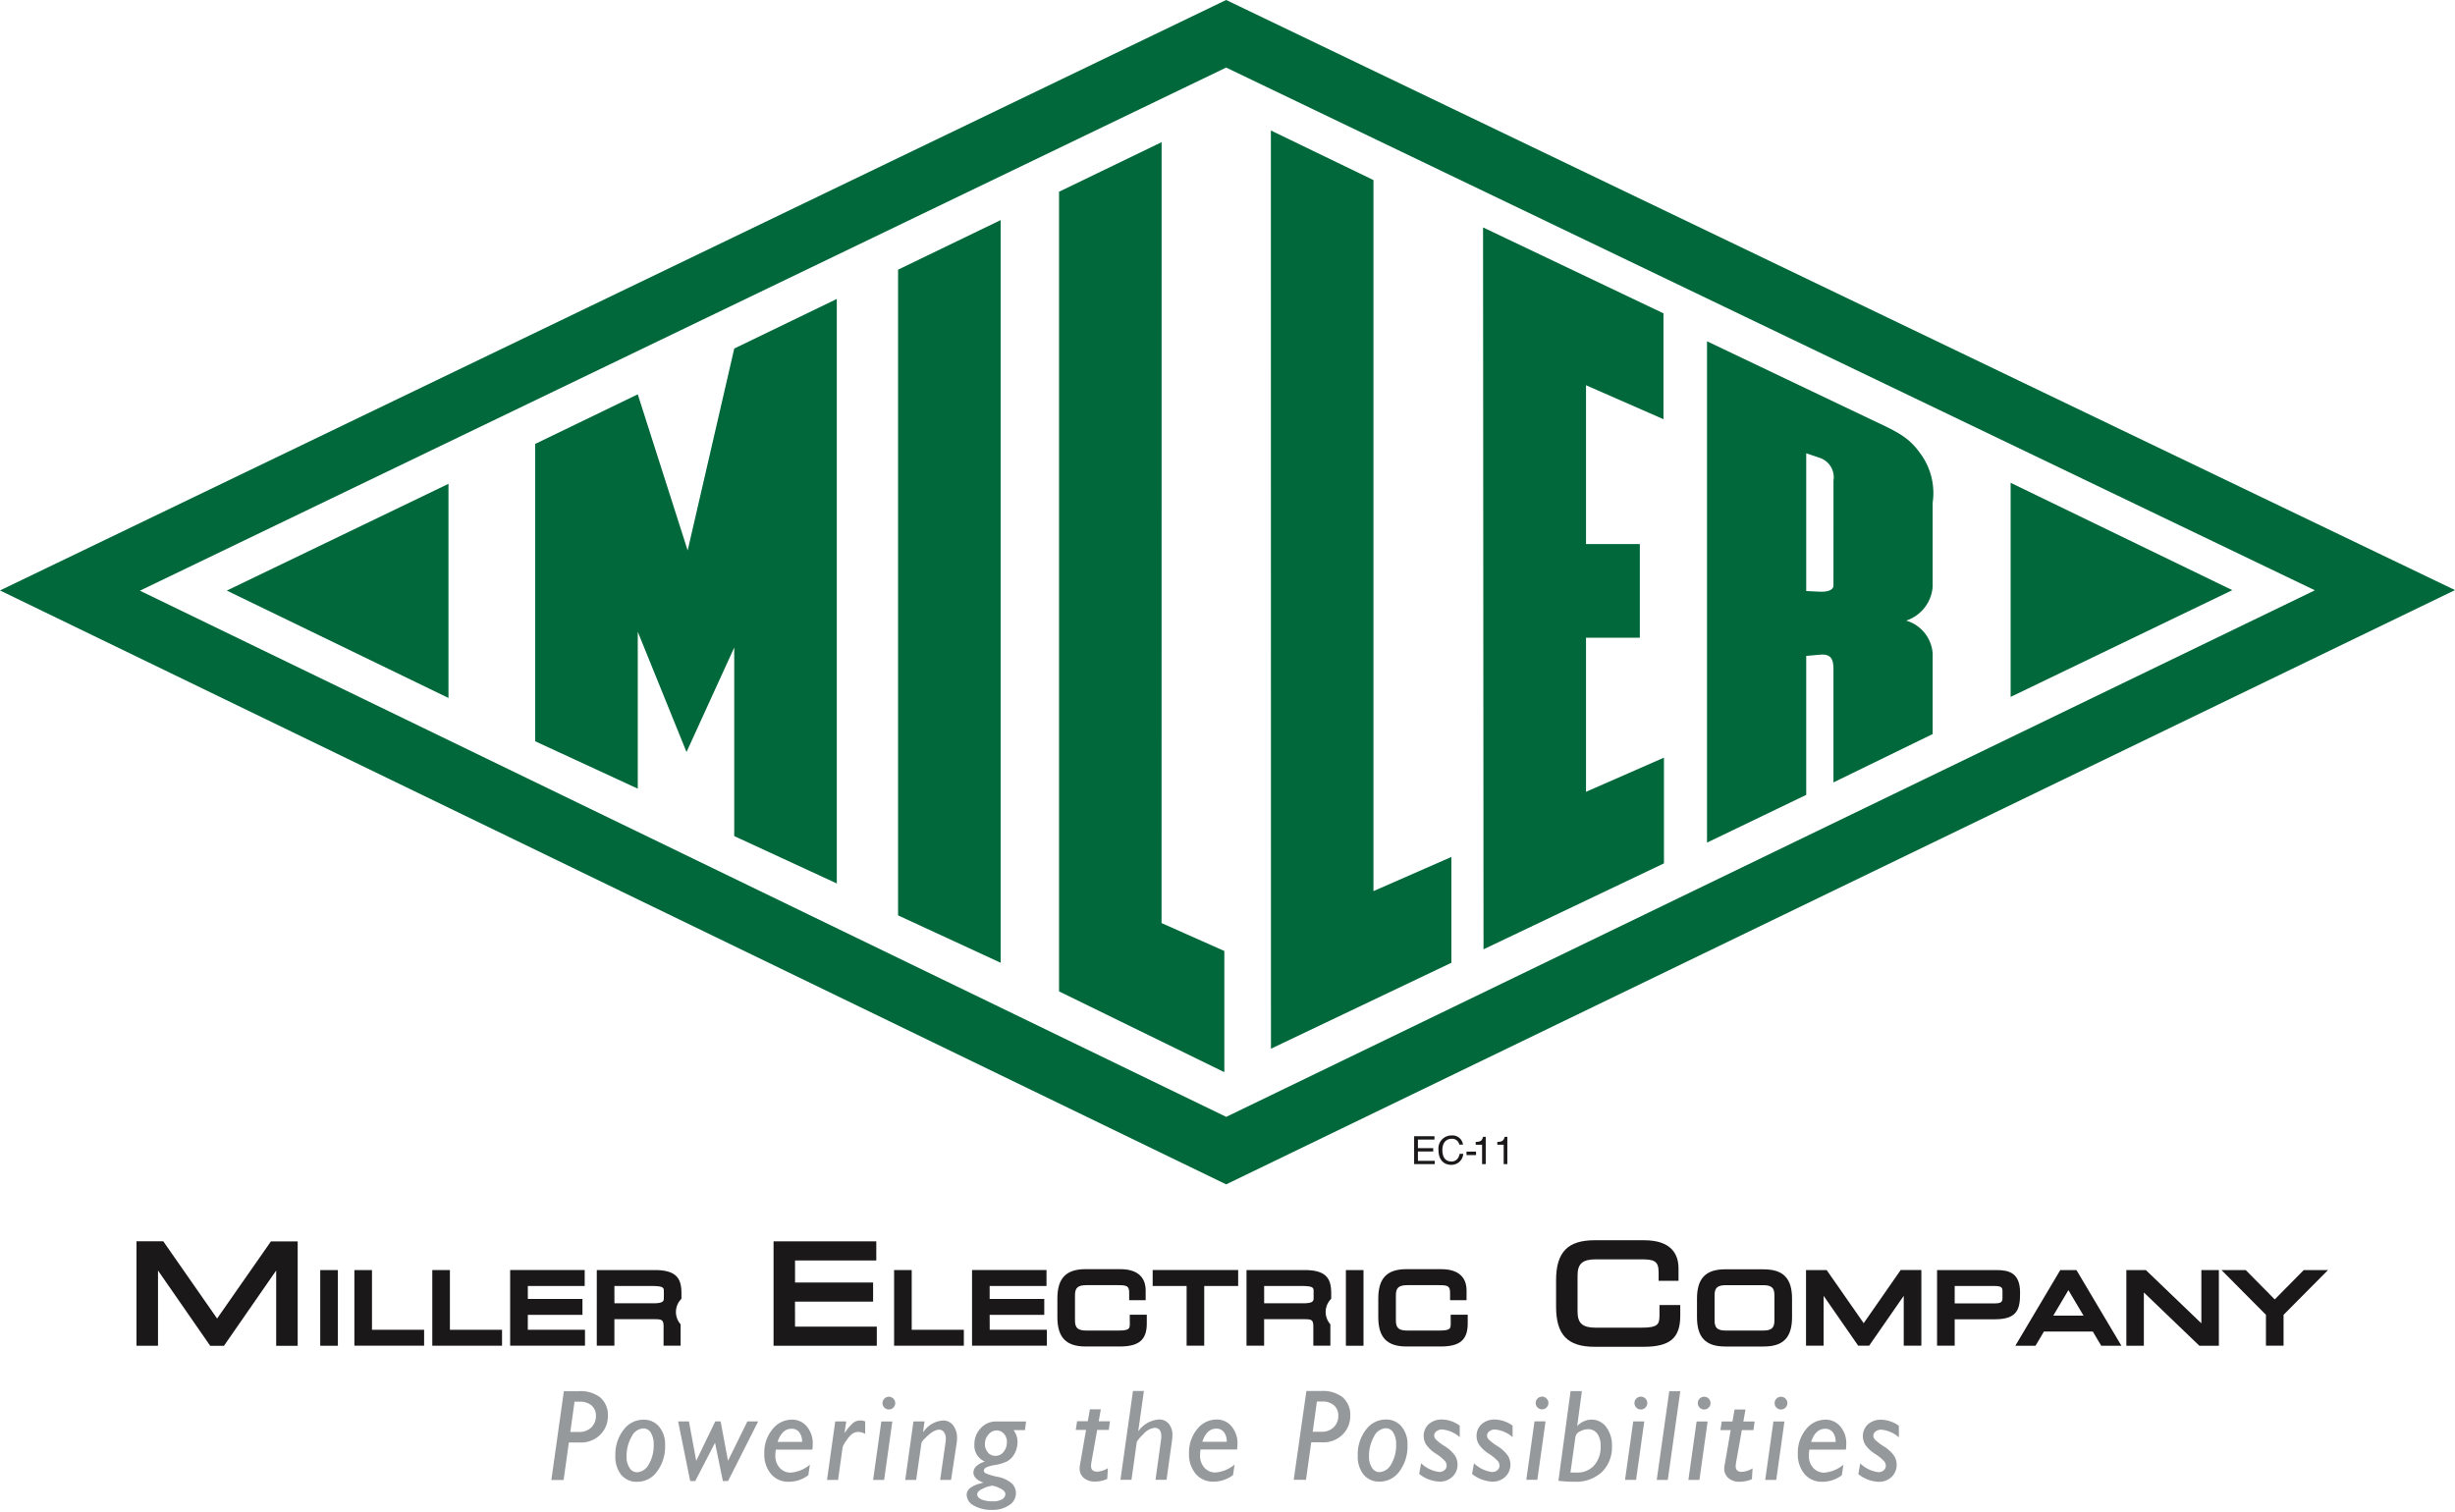 <?xml version="1.0" encoding="UTF-8"?>
<svg xmlns="http://www.w3.org/2000/svg" xmlns:xlink="http://www.w3.org/1999/xlink" width="146" height="89.914" viewBox="0 0 146 89.914">
  <defs>
    <clipPath id="a">
      <rect width="146" height="89.898" fill="none"></rect>
    </clipPath>
  </defs>
  <g transform="translate(-1288 -5065.258)">
    <path d="M8.32,35.136l64.6-31.116,64.747,31.093L72.924,66.434ZM72.92,0,0,35.122,72.92,70.449,146,35.1Z" transform="translate(1288 5065.257)" fill="#00683a"></path>
    <g transform="translate(1288 5065.274)">
      <g transform="translate(0 0)" clip-path="url(#a)">
        <path d="M340.4,82.3a2.3,2.3,0,0,0,1.575-2.014v-5a3.954,3.954,0,0,0-.756-2.957c-.691-.975-1.425-1.293-2.926-2l-9.737-4.643V95.506l5.9-2.84V84.4l.832-.073c.715-.061.778.37.788.851v6.746l5.9-2.876v-4.79A2.2,2.2,0,0,0,340.4,82.3m-4.324-2.083c0,.058-.01.383-.788.365l-.832-.04V72.347l.832.282a1.217,1.217,0,0,1,.79,1.338Z" transform="translate(-227.039 -45.402)" fill="#00683a"></path>
        <path d="M185.186,269.513a1.129,1.129,0,0,0-.793.275.972.972,0,0,0-.155,1.211,2.036,2.036,0,0,0,.59.551,2.637,2.637,0,0,1,.539.441.443.443,0,0,1,.092.256.352.352,0,0,1-.126.276.478.478,0,0,1-.324.109,1.911,1.911,0,0,1-1.07-.518l-.114.635a2.065,2.065,0,0,0,1.206.457,1.072,1.072,0,0,0,.773-.291.987.987,0,0,0,.3-.749.963.963,0,0,0-.157-.514,2.055,2.055,0,0,0-.609-.556,2.9,2.9,0,0,1-.537-.414.355.355,0,0,1-.085-.21.321.321,0,0,1,.136-.259.527.527,0,0,1,.337-.108,1.841,1.841,0,0,1,1.047.457v-.687a1.864,1.864,0,0,0-1.055-.364m-3.335.541a.557.557,0,0,1,.463.21.907.907,0,0,1,.164.573h-1.457q.261-.782.829-.783m-.038,2.609a.87.87,0,0,1-.66-.278,1.061,1.061,0,0,1-.263-.759,1.959,1.959,0,0,1,.031-.333h2.17a2.445,2.445,0,0,0,.023-.325,1.545,1.545,0,0,0-.352-1.049,1.116,1.116,0,0,0-.881-.407,1.465,1.465,0,0,0-1.17.581,2.171,2.171,0,0,0-.478,1.431,1.8,1.8,0,0,0,.4,1.223,1.331,1.331,0,0,0,1.057.459,1.913,1.913,0,0,0,1.16-.389l.095-.628a2.016,2.016,0,0,1-1.131.473m-3.033-3.044-.488,3.479h.656l.488-3.479Zm.183-.822a.379.379,0,1,0-.111-.267.365.365,0,0,0,.111.267m-1.97.822.126-.71h-.649l-.127.71h-.636l-.08.514h.612l-.365,2.105a.949.949,0,0,0-.017.178.723.723,0,0,0,.248.573.986.986,0,0,0,.675.217,1.813,1.813,0,0,0,.722-.155l.038-.643a1.325,1.325,0,0,1-.636.208q-.368,0-.367-.34a1.342,1.342,0,0,1,.027-.242l.338-1.9h.691l.071-.514Zm-2.782,0-.488,3.479h.656l.488-3.479Zm.184-.822a.378.378,0,0,0,.645-.267.368.368,0,0,0-.111-.269.373.373,0,0,0-.534,0,.368.368,0,0,0-.111.269.364.364,0,0,0,.111.267m-1.809-.981-.745,5.281h.657l.744-5.281Zm-2.143,1.8-.488,3.479h.657l.488-3.479Zm.184-.822a.381.381,0,1,0,0-.537.368.368,0,0,0-.111.269.364.364,0,0,0,.111.267m-3.618,1.729a.445.445,0,0,1,.272-.312,1.019,1.019,0,0,1,.471-.129.659.659,0,0,1,.553.264,1.2,1.2,0,0,1,.2.737,1.657,1.657,0,0,1-.384,1.15,1.338,1.338,0,0,1-1.049.427h-.363Zm-.292-2.71-.722,5.335a6.387,6.387,0,0,0,.923.056,2.251,2.251,0,0,0,1.679-.592,2.064,2.064,0,0,0,.582-1.513,1.817,1.817,0,0,0-.342-1.147,1.068,1.068,0,0,0-.88-.441,1.163,1.163,0,0,0-.847.386l.28-2.083Zm-2.145,1.8-.488,3.479h.656l.488-3.479Zm.183-.822a.378.378,0,0,0,.644-.267.367.367,0,0,0-.112-.269.372.372,0,0,0-.532,0,.366.366,0,0,0-.112.269.362.362,0,0,0,.112.267m-2.535.716a1.131,1.131,0,0,0-.794.275.932.932,0,0,0-.3.723.952.952,0,0,0,.144.488,2.054,2.054,0,0,0,.59.551,2.635,2.635,0,0,1,.539.441.441.441,0,0,1,.092.256.349.349,0,0,1-.126.276.476.476,0,0,1-.323.109,1.912,1.912,0,0,1-1.07-.518l-.114.635a2.065,2.065,0,0,0,1.207.457,1.075,1.075,0,0,0,.773-.291.99.99,0,0,0,.3-.749.971.971,0,0,0-.157-.514,2.068,2.068,0,0,0-.609-.556,2.942,2.942,0,0,1-.538-.414.355.355,0,0,1-.085-.21.32.32,0,0,1,.137-.259.523.523,0,0,1,.336-.108,1.839,1.839,0,0,1,1.047.457v-.687a1.861,1.861,0,0,0-1.054-.364m-3.139,0a1.131,1.131,0,0,0-.794.275.932.932,0,0,0-.3.723.948.948,0,0,0,.143.488,2.048,2.048,0,0,0,.59.551,2.632,2.632,0,0,1,.539.441.445.445,0,0,1,.093.256.349.349,0,0,1-.127.276.476.476,0,0,1-.323.109,1.912,1.912,0,0,1-1.07-.518l-.113.635a2.064,2.064,0,0,0,1.207.457,1.075,1.075,0,0,0,.773-.291.992.992,0,0,0,.3-.749.974.974,0,0,0-.157-.514,2.072,2.072,0,0,0-.609-.556,2.864,2.864,0,0,1-.537-.414.351.351,0,0,1-.086-.21.32.32,0,0,1,.137-.259.522.522,0,0,1,.336-.108,1.839,1.839,0,0,1,1.047.457v-.687a1.861,1.861,0,0,0-1.054-.364m-2.9.78a1.263,1.263,0,0,1,.171.7,2.193,2.193,0,0,1-.294,1.18.838.838,0,0,1-.705.469.515.515,0,0,1-.436-.258,1.151,1.151,0,0,1-.176-.665,2.31,2.31,0,0,1,.293-1.186.831.831,0,0,1,.7-.5.516.516,0,0,1,.45.261m-1.633-.167a2.392,2.392,0,0,0-.48,1.524,1.725,1.725,0,0,0,.348,1.145,1.19,1.19,0,0,0,.961.412,1.436,1.436,0,0,0,1.172-.612,2.477,2.477,0,0,0,.476-1.565,1.638,1.638,0,0,0-.353-1.1,1.172,1.172,0,0,0-.94-.415,1.453,1.453,0,0,0-1.183.613m-2.6-1.683a1.012,1.012,0,0,1,.712.231.793.793,0,0,1,.25.612.932.932,0,0,1-.267.679.989.989,0,0,1-.744.275h-.511l.25-1.8Zm-1.69,4.655h.73l.311-2.23h.635a1.62,1.62,0,0,0,1.244-.473,1.538,1.538,0,0,0,.442-1.082,1.385,1.385,0,0,0-.446-1.119,1.9,1.9,0,0,0-1.263-.378H151Zm-4.611-3.044a.553.553,0,0,1,.462.21.9.9,0,0,1,.166.573H144.81q.261-.782.829-.783m-.038,2.609a.87.87,0,0,1-.66-.278,1.061,1.061,0,0,1-.263-.759,1.927,1.927,0,0,1,.031-.333h2.17a2.438,2.438,0,0,0,.023-.325,1.544,1.544,0,0,0-.352-1.049,1.115,1.115,0,0,0-.881-.407,1.463,1.463,0,0,0-1.17.581,2.17,2.17,0,0,0-.478,1.431,1.8,1.8,0,0,0,.4,1.223,1.33,1.33,0,0,0,1.057.459,1.916,1.916,0,0,0,1.16-.389l.094-.628a2.015,2.015,0,0,1-1.131.473m-4.914-4.847-.744,5.281h.656l.317-2.261a2.077,2.077,0,0,1,.386-.447,1.031,1.031,0,0,1,.67-.381q.4,0,.4.511a1.386,1.386,0,0,1-.011.17l-.333,2.409h.656l.331-2.371a1.8,1.8,0,0,0,.019-.256,1.06,1.06,0,0,0-.213-.7.727.727,0,0,0-.595-.26,1.629,1.629,0,0,0-1.205.681l-.016-.015.333-2.363Zm-2.037,1.8.126-.71h-.649l-.127.71h-.635l-.081.514h.613l-.366,2.105a1.028,1.028,0,0,0-.016.178.723.723,0,0,0,.247.573.987.987,0,0,0,.675.217,1.81,1.81,0,0,0,.721-.155l.038-.643a1.319,1.319,0,0,1-.636.208c-.244,0-.367-.113-.367-.34a1.316,1.316,0,0,1,.027-.242l.338-1.9h.691l.072-.514Zm-6.974,4.65q-.251-.113-.251-.307t.376-.353a1.659,1.659,0,0,1,.524-.157,1.382,1.382,0,0,1,.445.153c.22.1.329.216.329.343a.359.359,0,0,1-.2.314,1.034,1.034,0,0,1-.537.121,1.711,1.711,0,0,1-.686-.113m.384-2.8a.728.728,0,0,1-.178-.5.836.836,0,0,1,.212-.56.622.622,0,0,1,.476-.246.574.574,0,0,1,.444.2.716.716,0,0,1,.176.5.9.9,0,0,1-.191.57.6.6,0,0,1-.49.244.58.58,0,0,1-.45-.2m.488-1.847a1.215,1.215,0,0,0-.913.4,1.379,1.379,0,0,0-.379.987,1.027,1.027,0,0,0,.627,1,1.206,1.206,0,0,0-.5.266.519.519,0,0,0-.184.377q0,.39.6.612-1,.216-1,.719a.748.748,0,0,0,.425.643,2.081,2.081,0,0,0,1.087.257,1.72,1.72,0,0,0,1.017-.283.843.843,0,0,0,.4-.707.8.8,0,0,0-.244-.584,1.787,1.787,0,0,0-.854-.395,3.44,3.44,0,0,1-.709-.214.181.181,0,0,1-.1-.145.223.223,0,0,1,.114-.184,1.725,1.725,0,0,1,.541-.155,2.791,2.791,0,0,0,.7-.208,1.085,1.085,0,0,0,.457-.449,1.411,1.411,0,0,0,.188-.733,1.169,1.169,0,0,0-.231-.688h.674l.068-.514Zm-4.915,0-.488,3.479h.649l.318-2.215a.858.858,0,0,1,.214-.265,3,3,0,0,1,.347-.31,1.253,1.253,0,0,1,.264-.152.623.623,0,0,1,.222-.049.346.346,0,0,1,.284.144.653.653,0,0,1,.114.416,1.464,1.464,0,0,1-.018.215l-.318,2.215h.649l.334-2.193a1.8,1.8,0,0,0,.022-.276,1.242,1.242,0,0,0-.222-.766.742.742,0,0,0-.628-.3,1.534,1.534,0,0,0-1.153.681l-.018-.013.089-.615Zm-1.911,0-.488,3.479h.656l.488-3.479Zm.184-.822a.378.378,0,0,0,.644-.267.367.367,0,0,0-.112-.269.372.372,0,0,0-.532,0,.366.366,0,0,0-.112.269.362.362,0,0,0,.112.267m-2.925.822-.488,3.479h.657l.273-1.959a1.6,1.6,0,0,1,.223-.384,1.519,1.519,0,0,1,.367-.412.629.629,0,0,1,.345-.1.83.83,0,0,1,.405.117v-.745a.775.775,0,0,0-.287-.053.671.671,0,0,0-.432.144,3.014,3.014,0,0,0-.492.586l-.015-.015.1-.662Zm-2.6.435a.554.554,0,0,1,.463.21.9.9,0,0,1,.166.573h-1.457q.26-.782.828-.783m-.037,2.609a.869.869,0,0,1-.66-.278,1.061,1.061,0,0,1-.263-.759,1.929,1.929,0,0,1,.031-.333h2.17a2.435,2.435,0,0,0,.022-.325,1.545,1.545,0,0,0-.351-1.049,1.116,1.116,0,0,0-.881-.407,1.463,1.463,0,0,0-1.17.581,2.171,2.171,0,0,0-.478,1.431,1.8,1.8,0,0,0,.4,1.223,1.331,1.331,0,0,0,1.056.459,1.916,1.916,0,0,0,1.161-.389l.095-.628a2.016,2.016,0,0,1-1.131.473m-2.589-3.044-1.152,2.341-.437-2.341h-.321l-1.132,2.341-.432-2.341h-.644l.719,3.547h.3l1.176-2.276.467,2.276h.308l1.79-3.547Zm-5.741.674a1.266,1.266,0,0,1,.17.7,2.2,2.2,0,0,1-.293,1.18.838.838,0,0,1-.705.469.518.518,0,0,1-.437-.258,1.16,1.16,0,0,1-.176-.665,2.3,2.3,0,0,1,.294-1.186.83.83,0,0,1,.7-.5.518.518,0,0,1,.451.261m-1.633-.167a2.394,2.394,0,0,0-.48,1.524,1.722,1.722,0,0,0,.348,1.145,1.187,1.187,0,0,0,.96.412,1.433,1.433,0,0,0,1.172-.612,2.47,2.47,0,0,0,.477-1.565,1.632,1.632,0,0,0-.354-1.1,1.171,1.171,0,0,0-.94-.415,1.45,1.45,0,0,0-1.182.613m-2.6-1.683a1.01,1.01,0,0,1,.712.231.793.793,0,0,1,.25.612.932.932,0,0,1-.267.679.986.986,0,0,1-.743.275h-.512l.251-1.8Zm-1.688,4.655h.73l.311-2.23h.635a1.62,1.62,0,0,0,1.243-.473,1.538,1.538,0,0,0,.442-1.082,1.387,1.387,0,0,0-.446-1.119,1.9,1.9,0,0,0-1.263-.378h-.908Z" transform="translate(-73.309 -185.082)" fill="#96999c"></path>
        <path d="M31.067,243.556l-3.2-4.593H26.274v6.211h1.279V240.7l3.105,4.479h.816L34.58,240.7v4.479h1.279v-6.211H34.268Z" transform="translate(-18.156 -165.144)" fill="#1a1818"></path>
        <rect width="1.047" height="4.5" transform="translate(19.045 75.531)" fill="#1a1818"></rect>
        <path d="M69.254,244.5H68.207V249h4.147v-.947h-3.1Z" transform="translate(-47.132 -168.971)" fill="#1a1818"></path>
        <path d="M84.252,244.5H83.205V249h4.147v-.947h-3.1Z" transform="translate(-57.496 -168.971)" fill="#1a1818"></path>
        <path d="M99.251,247.165H102.5v-.947H99.251v-.769h3.382V244.5H98.2V249h4.45v-.948h-3.4Z" transform="translate(-67.861 -168.972)" fill="#1a1818"></path>
        <path d="M115.911,245.448h2.207c.734,0,.734.106.734.337v.365c0,.167,0,.326-.6.326h-2.339Zm2.4-.947h-3.447V249h1.047v-1.577h2.383c.446,0,.542.038.542.447V249h1.014v-1.274a1.1,1.1,0,0,1,.049-1.516v-.326c0-.854-.265-1.384-1.588-1.384" transform="translate(-79.373 -168.971)" fill="#1a1818"></path>
        <path d="M150.154,242.549H154.8v-1.137h-4.642V240.1h4.831v-1.137h-6.109v6.212h6.14v-1.138h-4.862Z" transform="translate(-102.876 -165.143)" fill="#1a1818"></path>
        <path d="M173.139,244.5h-1.047V249h4.147v-.947h-3.1Z" transform="translate(-118.919 -168.971)" fill="#1a1818"></path>
        <path d="M188.138,247.165h3.248v-.947h-3.248v-.769h3.381V244.5h-4.428V249h4.45v-.948h-3.4Z" transform="translate(-129.283 -168.972)" fill="#1a1818"></path>
        <path d="M207.826,247.558c0,.321,0,.442-.684.442H205.25c-.512,0-.685-.15-.685-.6v-1.5c0-.446.173-.6.685-.6h1.875c.528,0,.663.046.663.458v.436h.98v-.6c0-.466-.2-1.246-1.505-1.246h-2.068c-1.16,0-1.677.539-1.677,1.748V247.2c0,1.209.517,1.748,1.677,1.748h2.04c1.14,0,1.6-.4,1.6-1.367v-.524h-1.014Z" transform="translate(-140.635 -168.873)" fill="#1a1818"></path>
        <path d="M221.856,245.45h2.019V249h1.047V245.45h2.018V244.5h-5.084Z" transform="translate(-153.306 -168.972)" fill="#1a1818"></path>
        <path d="M240.971,245.448h2.208c.734,0,.734.106.734.337v.365c0,.167,0,.326-.6.326h-2.341Zm2.4-.947h-3.448V249h1.047v-1.577h2.384c.446,0,.542.038.542.447V249h1.013v-1.274a1.1,1.1,0,0,1,.05-1.516v-.326c0-.854-.265-1.384-1.588-1.384" transform="translate(-165.792 -168.971)" fill="#1a1818"></path>
        <rect width="1.047" height="4.5" transform="translate(80.041 75.531)" fill="#1a1818"></rect>
        <path d="M269.589,247.558c0,.321,0,.442-.685.442h-1.892c-.511,0-.684-.15-.684-.6v-1.5c0-.446.173-.6.684-.6h1.876c.528,0,.663.046.663.458v.436h.98v-.6c0-.466-.2-1.246-1.505-1.246h-2.069c-1.159,0-1.676.539-1.676,1.748V247.2c0,1.209.517,1.748,1.676,1.748H269c1.139,0,1.6-.4,1.6-1.367v-.524h-1.014Z" transform="translate(-183.314 -168.873)" fill="#1a1818"></path>
        <path d="M305.64,243.219c0,.548-.089.74-1.086.74h-2.7c-.792,0-1.086-.261-1.086-.961v-2.143c0-.7.294-.961,1.086-.961h2.679c.75,0,1.056.07,1.056.764v.513h1.183v-.741c0-.763-.354-1.671-2.041-1.671h-2.954c-1.6,0-2.286.714-2.286,2.388v1.56c0,1.675.684,2.389,2.286,2.389h2.916c1.571,0,2.183-.518,2.183-1.845v-.64H305.64Z" transform="translate(-206.95 -165.003)" fill="#1a1818"></path>
        <path d="M331.229,245.9v1.5c0,.446-.172.6-.684.6h-2.19c-.512,0-.685-.15-.685-.6v-1.5c0-.447.173-.6.685-.6h2.19c.512,0,.684.15.684.6m-.629-1.544h-2.3c-1.159,0-1.676.54-1.676,1.748V247.2c0,1.209.517,1.748,1.676,1.748h2.3c1.159,0,1.677-.539,1.677-1.748v-1.093c0-1.208-.518-1.748-1.677-1.748" transform="translate(-225.703 -168.872)" fill="#1a1818"></path>
        <path d="M351.035,247.661l-2.2-3.158h-1.229V249h1.046v-2.967L350.709,249h.651l2.057-2.967V249h1.048v-4.5h-1.23Z" transform="translate(-240.201 -168.972)" fill="#1a1818"></path>
        <path d="M373.879,245.448h2.367c.454,0,.475.11.475.337v.381c0,.179-.032.315-.432.315h-2.41Zm2.493-.947h-3.541V249h1.048v-1.572h2.389c1.391,0,1.5-.658,1.5-1.589,0-1.177-.671-1.339-1.4-1.339" transform="translate(-257.633 -168.971)" fill="#1a1818"></path>
        <path d="M390.148,247.21l.9-1.516.9,1.516Zm.416-2.709-2.672,4.5h1.2l.5-.844H392.5l.5.844h1.2l-2.673-4.5Z" transform="translate(-268.039 -168.971)" fill="#1a1818"></path>
        <path d="M413.72,247.668l-3.3-3.168h-1.161V249H410.3v-3.169l3.3,3.169h1.161v-4.5H413.72Z" transform="translate(-282.804 -168.97)" fill="#1a1818"></path>
        <path d="M432.465,244.5l-1.725,1.747-1.726-1.747h-1.442l2.645,2.663V249h1.047v-1.837l2.644-2.663Z" transform="translate(-295.46 -168.971)" fill="#1a1818"></path>
        <path d="M273.407,220.388h-1.226v-1.66h1.21v.2h-.985v.509h.909v.2h-.909v.556h1Z" transform="translate(-188.082 -151.161)" fill="#1a1818"></path>
        <path d="M278.1,219.129a.432.432,0,0,0-.464-.345c-.3,0-.543.222-.543.659,0,.39.138.691.551.691.145,0,.4-.069.474-.455h.216a.7.7,0,0,1-.725.654c-.377,0-.747-.245-.747-.883a.772.772,0,0,1,.775-.864.628.628,0,0,1,.682.543Z" transform="translate(-191.314 -151.063)" fill="#1a1818"></path>
        <rect width="0.567" height="0.207" transform="translate(87.214 68.483)" fill="#1a1818"></rect>
        <path d="M284.627,220.466h-.217v-1.153h-.379v-.163c.263-.018.371-.043.436-.309h.16Z" transform="translate(-196.27 -151.239)" fill="#1a1818"></path>
        <path d="M288.786,220.466h-.217v-1.153h-.379v-.163c.263-.018.372-.043.437-.309h.159Z" transform="translate(-199.144 -151.239)" fill="#1a1818"></path>
      </g>
    </g>
    <path d="M400.171,99.327l-13.183,6.35V92.941Z" transform="translate(1020.585 5001.034)" fill="#00683a"></path>
    <path d="M43.653,99.493l13.183-6.35V105.88Z" transform="translate(1257.835 5000.894)" fill="#00683a"></path>
    <path d="M178.965,86.544l-6.1-2.818V45.319l6.1-2.949Z" transform="translate(1168.544 5035.98)" fill="#00683a"></path>
    <path d="M209.935,73.819l3.734,1.66v7.209l-9.83-4.806V30.318l6.1-2.949Z" transform="translate(1147.143 5046.345)" fill="#00683a"></path>
    <path d="M114.857,60.5l-2.771,12.011-2.968-9.287-6.1,2.95V83.861l6.1,2.818V77.347l2.9,7.154,2.837-6.215V89.5l6.1,2.818V57.551Z" transform="translate(1216.81 5025.489)" fill="#00683a"></path>
    <path d="M244.628,79.738l10.73-5.112V68.333l-4.635,2.032V28.071l-6.1-2.95Z" transform="translate(1118.957 5047.898)" fill="#00683a"></path>
    <path d="M291.571,77.359V68.192h3.2V62.621h-3.2V53.176l4.607,2.02V48.9l-10.73-5.112.028,42.939,10.73-5.112V75.327Z" transform="translate(1090.75 5034.997)" fill="#00683a"></path>
  </g>
</svg>
